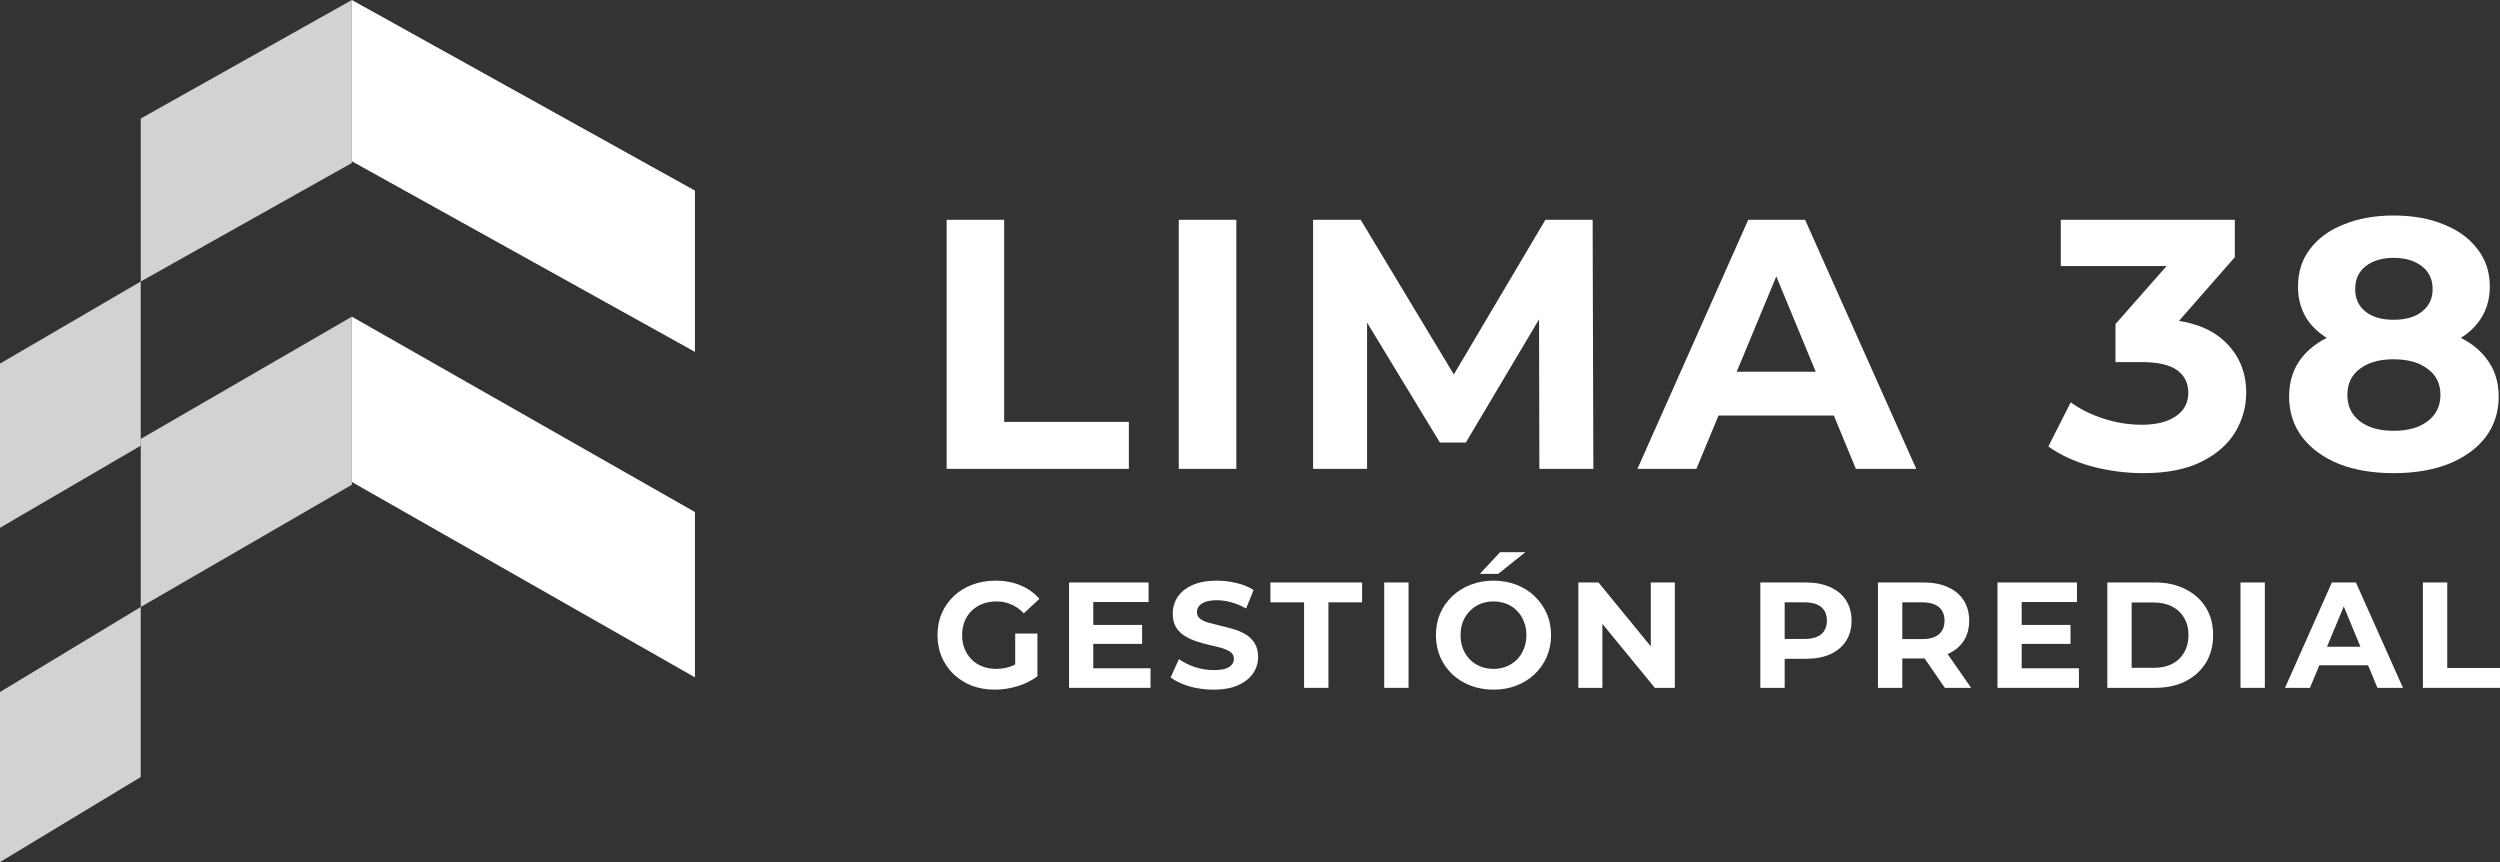 <svg width="290" height="100" viewBox="0 0 290 100" fill="none" xmlns="http://www.w3.org/2000/svg">
<rect x="0" y="0" width="290" height="100" fill="#333333" stroke="none"/>
<path d="M109.809 54.389V25.495H116.484V48.941H130.947V54.389H109.809Z" fill="white"/>
<path d="M136.737 54.389V25.495H143.413V54.389H136.737Z" fill="white"/>
<path d="M152.318 54.389V25.495H157.839L170.119 45.886H167.193L179.266 25.495H184.746L184.829 54.389H178.566L178.524 35.113H179.678L170.036 51.335H167.028L157.18 35.113H158.581V54.389H152.318Z" fill="white"/>
<path d="M189.941 54.389L202.797 25.495H209.39L222.287 54.389H215.283L204.734 28.88H207.371L196.781 54.389H189.941ZM196.369 48.198L198.141 43.121H212.975L214.788 48.198H196.369Z" fill="white"/>
<path d="M248.61 54.885C246.605 54.885 244.613 54.623 242.636 54.1C240.658 53.55 238.982 52.779 237.609 51.789L240.204 46.67C241.303 47.468 242.581 48.101 244.037 48.569C245.492 49.037 246.962 49.271 248.446 49.271C250.121 49.271 251.44 48.941 252.401 48.28C253.363 47.62 253.843 46.712 253.843 45.556C253.843 44.455 253.418 43.588 252.566 42.956C251.714 42.323 250.341 42.006 248.446 42.006H245.396V37.59L253.431 28.467L254.173 30.861H239.051V25.495H259.241V29.829L251.247 38.952L247.869 37.012H249.805C253.349 37.012 256.027 37.81 257.84 39.406C259.653 41.002 260.56 43.052 260.56 45.556C260.56 47.179 260.134 48.707 259.282 50.138C258.431 51.541 257.126 52.683 255.368 53.564C253.61 54.444 251.357 54.885 248.61 54.885Z" fill="white"/>
<path d="M277.652 54.885C275.234 54.885 273.119 54.527 271.306 53.811C269.493 53.068 268.078 52.036 267.062 50.716C266.045 49.367 265.537 47.799 265.537 46.01C265.537 44.221 266.032 42.708 267.021 41.469C268.037 40.204 269.452 39.254 271.265 38.621C273.078 37.961 275.207 37.631 277.652 37.631C280.124 37.631 282.266 37.961 284.08 38.621C285.92 39.254 287.335 40.204 288.324 41.469C289.34 42.708 289.848 44.221 289.848 46.01C289.848 47.799 289.34 49.367 288.324 50.716C287.307 52.036 285.879 53.068 284.038 53.811C282.225 54.527 280.096 54.885 277.652 54.885ZM277.652 49.973C279.327 49.973 280.646 49.601 281.607 48.858C282.596 48.115 283.091 47.097 283.091 45.804C283.091 44.51 282.596 43.506 281.607 42.79C280.646 42.047 279.327 41.676 277.652 41.676C276.003 41.676 274.699 42.047 273.737 42.79C272.776 43.506 272.295 44.51 272.295 45.804C272.295 47.097 272.776 48.115 273.737 48.858C274.699 49.601 276.003 49.973 277.652 49.973ZM277.652 41.016C275.426 41.016 273.476 40.713 271.8 40.107C270.152 39.502 268.861 38.621 267.927 37.466C267.021 36.282 266.567 34.879 266.567 33.255C266.567 31.549 267.034 30.091 267.968 28.88C268.902 27.642 270.207 26.692 271.883 26.032C273.558 25.344 275.481 25 277.652 25C279.877 25 281.813 25.344 283.461 26.032C285.137 26.692 286.442 27.642 287.376 28.88C288.337 30.091 288.818 31.549 288.818 33.255C288.818 34.879 288.351 36.282 287.417 37.466C286.511 38.621 285.22 39.502 283.544 40.107C281.868 40.713 279.904 41.016 277.652 41.016ZM277.652 37.094C279.053 37.094 280.151 36.778 280.948 36.145C281.772 35.512 282.184 34.645 282.184 33.544C282.184 32.389 281.758 31.494 280.907 30.861C280.083 30.228 278.998 29.912 277.652 29.912C276.333 29.912 275.262 30.228 274.438 30.861C273.613 31.494 273.201 32.389 273.201 33.544C273.201 34.645 273.6 35.512 274.396 36.145C275.193 36.778 276.278 37.094 277.652 37.094Z" fill="white"/>
<path d="M115.409 80C114.445 80 113.556 79.849 112.742 79.546C111.94 79.232 111.237 78.789 110.633 78.219C110.04 77.648 109.575 76.979 109.238 76.21C108.913 75.442 108.75 74.598 108.75 73.678C108.75 72.758 108.913 71.915 109.238 71.146C109.575 70.378 110.046 69.708 110.65 69.138C111.255 68.567 111.963 68.131 112.777 67.828C113.591 67.514 114.485 67.356 115.462 67.356C116.543 67.356 117.513 67.537 118.373 67.898C119.245 68.259 119.977 68.783 120.57 69.47L118.756 71.146C118.315 70.68 117.833 70.337 117.31 70.116C116.787 69.883 116.217 69.766 115.601 69.766C115.008 69.766 114.468 69.86 113.98 70.046C113.492 70.232 113.068 70.5 112.707 70.849C112.359 71.198 112.085 71.612 111.888 72.089C111.702 72.566 111.609 73.096 111.609 73.678C111.609 74.249 111.702 74.773 111.888 75.25C112.085 75.727 112.359 76.146 112.707 76.507C113.068 76.857 113.486 77.124 113.962 77.311C114.451 77.497 114.985 77.59 115.566 77.59C116.124 77.59 116.665 77.503 117.188 77.328C117.722 77.142 118.239 76.833 118.739 76.403L120.343 78.446C119.68 78.946 118.908 79.331 118.024 79.598C117.153 79.866 116.281 80 115.409 80ZM117.763 78.079V73.486H120.343V78.446L117.763 78.079Z" fill="white"/>
<path d="M126.61 72.491H132.485V74.691H126.61V72.491ZM126.819 77.52H133.461V79.79H124.012V67.566H133.234V69.836H126.819V77.52Z" fill="white"/>
<path d="M140.763 80C139.787 80 138.852 79.872 137.957 79.616C137.062 79.348 136.341 79.005 135.795 78.585L136.754 76.455C137.277 76.828 137.893 77.136 138.602 77.38C139.322 77.613 140.049 77.73 140.781 77.73C141.339 77.73 141.786 77.677 142.123 77.573C142.472 77.456 142.728 77.299 142.89 77.101C143.053 76.903 143.134 76.676 143.134 76.42C143.134 76.094 143.007 75.838 142.751 75.652C142.495 75.454 142.158 75.296 141.74 75.18C141.321 75.052 140.856 74.936 140.345 74.831C139.845 74.714 139.34 74.575 138.828 74.412C138.329 74.249 137.87 74.039 137.451 73.783C137.033 73.527 136.69 73.189 136.423 72.77C136.167 72.351 136.039 71.816 136.039 71.163C136.039 70.465 136.225 69.831 136.597 69.26C136.981 68.678 137.55 68.218 138.305 67.88C139.072 67.531 140.031 67.356 141.182 67.356C141.949 67.356 142.704 67.45 143.448 67.636C144.192 67.811 144.849 68.078 145.418 68.439L144.546 70.587C143.977 70.261 143.407 70.023 142.838 69.871C142.269 69.708 141.711 69.627 141.164 69.627C140.618 69.627 140.171 69.691 139.822 69.819C139.473 69.947 139.224 70.116 139.072 70.325C138.921 70.523 138.846 70.756 138.846 71.024C138.846 71.338 138.974 71.594 139.229 71.792C139.485 71.978 139.822 72.13 140.241 72.246C140.659 72.363 141.118 72.479 141.618 72.596C142.129 72.712 142.635 72.846 143.134 72.997C143.646 73.148 144.111 73.352 144.529 73.608C144.947 73.865 145.284 74.202 145.54 74.621C145.807 75.04 145.941 75.57 145.941 76.21C145.941 76.897 145.749 77.526 145.366 78.097C144.982 78.667 144.407 79.127 143.64 79.476C142.884 79.825 141.926 80 140.763 80Z" fill="white"/>
<path d="M151.274 79.79V69.871H147.369V67.566H158.003V69.871H154.098V79.79H151.274Z" fill="white"/>
<path d="M160.569 79.79V67.566H163.393V79.79H160.569Z" fill="white"/>
<path d="M173.262 80C172.298 80 171.403 79.843 170.578 79.528C169.764 79.214 169.055 78.772 168.451 78.201C167.858 77.631 167.393 76.961 167.056 76.193C166.731 75.425 166.568 74.586 166.568 73.678C166.568 72.77 166.731 71.932 167.056 71.163C167.393 70.395 167.864 69.726 168.468 69.155C169.073 68.585 169.781 68.142 170.595 67.828C171.409 67.514 172.292 67.356 173.245 67.356C174.209 67.356 175.093 67.514 175.895 67.828C176.708 68.142 177.411 68.585 178.004 69.155C178.608 69.726 179.079 70.395 179.416 71.163C179.753 71.92 179.922 72.758 179.922 73.678C179.922 74.586 179.753 75.43 179.416 76.21C179.079 76.979 178.608 77.648 178.004 78.219C177.411 78.778 176.708 79.214 175.895 79.528C175.093 79.843 174.215 80 173.262 80ZM173.245 77.59C173.791 77.59 174.291 77.497 174.744 77.311C175.209 77.124 175.616 76.857 175.964 76.507C176.313 76.158 176.58 75.745 176.766 75.267C176.964 74.79 177.063 74.26 177.063 73.678C177.063 73.096 176.964 72.566 176.766 72.089C176.58 71.612 176.313 71.198 175.964 70.849C175.627 70.5 175.226 70.232 174.761 70.046C174.297 69.86 173.791 69.766 173.245 69.766C172.699 69.766 172.193 69.86 171.728 70.046C171.275 70.232 170.874 70.5 170.525 70.849C170.177 71.198 169.903 71.612 169.706 72.089C169.52 72.566 169.427 73.096 169.427 73.678C169.427 74.249 169.52 74.778 169.706 75.267C169.903 75.745 170.171 76.158 170.508 76.507C170.856 76.857 171.263 77.124 171.728 77.311C172.193 77.497 172.699 77.59 173.245 77.59ZM171.658 66.571L174.012 64.056H176.941L173.785 66.571H171.658Z" fill="white"/>
<path d="M183.09 79.79V67.566H185.426L192.626 76.368H191.493V67.566H194.282V79.79H191.963L184.746 70.989H185.879V79.79H183.09Z" fill="white"/>
<path d="M204.198 79.79V67.566H209.48C210.573 67.566 211.514 67.746 212.304 68.108C213.095 68.457 213.705 68.963 214.135 69.627C214.565 70.29 214.78 71.082 214.78 72.002C214.78 72.91 214.565 73.696 214.135 74.359C213.705 75.023 213.095 75.535 212.304 75.896C211.514 76.245 210.573 76.42 209.48 76.42H205.767L207.022 75.145V79.79H204.198ZM207.022 75.46L205.767 74.115H209.323C210.195 74.115 210.846 73.929 211.276 73.556C211.706 73.183 211.921 72.665 211.921 72.002C211.921 71.326 211.706 70.803 211.276 70.43C210.846 70.058 210.195 69.871 209.323 69.871H205.767L207.022 68.527V75.46Z" fill="white"/>
<path d="M217.842 79.79V67.566H223.124C224.217 67.566 225.158 67.746 225.948 68.108C226.739 68.457 227.349 68.963 227.779 69.627C228.209 70.29 228.424 71.082 228.424 72.002C228.424 72.91 228.209 73.696 227.779 74.359C227.349 75.011 226.739 75.512 225.948 75.861C225.158 76.21 224.217 76.385 223.124 76.385H219.411L220.666 75.145V79.79H217.842ZM225.6 79.79L222.549 75.355H225.565L228.651 79.79H225.6ZM220.666 75.46L219.411 74.132H222.967C223.839 74.132 224.49 73.946 224.92 73.573C225.35 73.189 225.565 72.665 225.565 72.002C225.565 71.326 225.35 70.803 224.92 70.43C224.49 70.058 223.839 69.871 222.967 69.871H219.411L220.666 68.527V75.46Z" fill="white"/>
<path d="M234.305 72.491H240.18V74.691H234.305V72.491ZM234.514 77.52H241.156V79.79H231.707V67.566H240.929V69.836H234.514V77.52Z" fill="white"/>
<path d="M244.449 79.79V67.566H249.993C251.318 67.566 252.486 67.822 253.497 68.335C254.508 68.835 255.298 69.54 255.868 70.448C256.437 71.356 256.722 72.433 256.722 73.678C256.722 74.912 256.437 75.989 255.868 76.909C255.298 77.817 254.508 78.527 253.497 79.04C252.486 79.54 251.318 79.79 249.993 79.79H244.449ZM247.273 77.468H249.853C250.667 77.468 251.37 77.317 251.963 77.014C252.567 76.699 253.032 76.257 253.357 75.686C253.694 75.116 253.863 74.447 253.863 73.678C253.863 72.898 253.694 72.229 253.357 71.67C253.032 71.1 252.567 70.663 251.963 70.36C251.37 70.046 250.667 69.889 249.853 69.889H247.273V77.468Z" fill="white"/>
<path d="M259.898 79.79V67.566H262.722V79.79H259.898Z" fill="white"/>
<path d="M265.06 79.79L270.499 67.566H273.288L278.745 79.79H275.781L271.318 68.998H272.434L267.954 79.79H265.06ZM267.78 77.171L268.529 75.023H274.805L275.572 77.171H267.78Z" fill="white"/>
<path d="M281.057 79.79V67.566H283.881V77.485H290V79.79H281.057Z" fill="white"/>
<path d="M40.816 0L80.612 22.109V40.816L40.816 18.707V0Z" fill="white"/>
<path d="M40.816 36.734L80.612 59.396V78.571L40.816 55.91V36.734Z" fill="white"/>
<path d="M16.327 13.749L40.817 0V18.904L16.327 32.653V13.749Z" fill="#D2D2D2"/>
<path d="M0 42.177L16.326 32.653V51.701L0 61.224V42.177Z" fill="#D2D2D2"/>
<path d="M0 80.272L16.326 70.408V90.136L0 100V80.272Z" fill="#D2D2D2"/>
<path d="M16.327 50.913L40.817 36.734V56.23L16.327 70.408V50.913Z" fill="#D2D2D2"/>
</svg>
